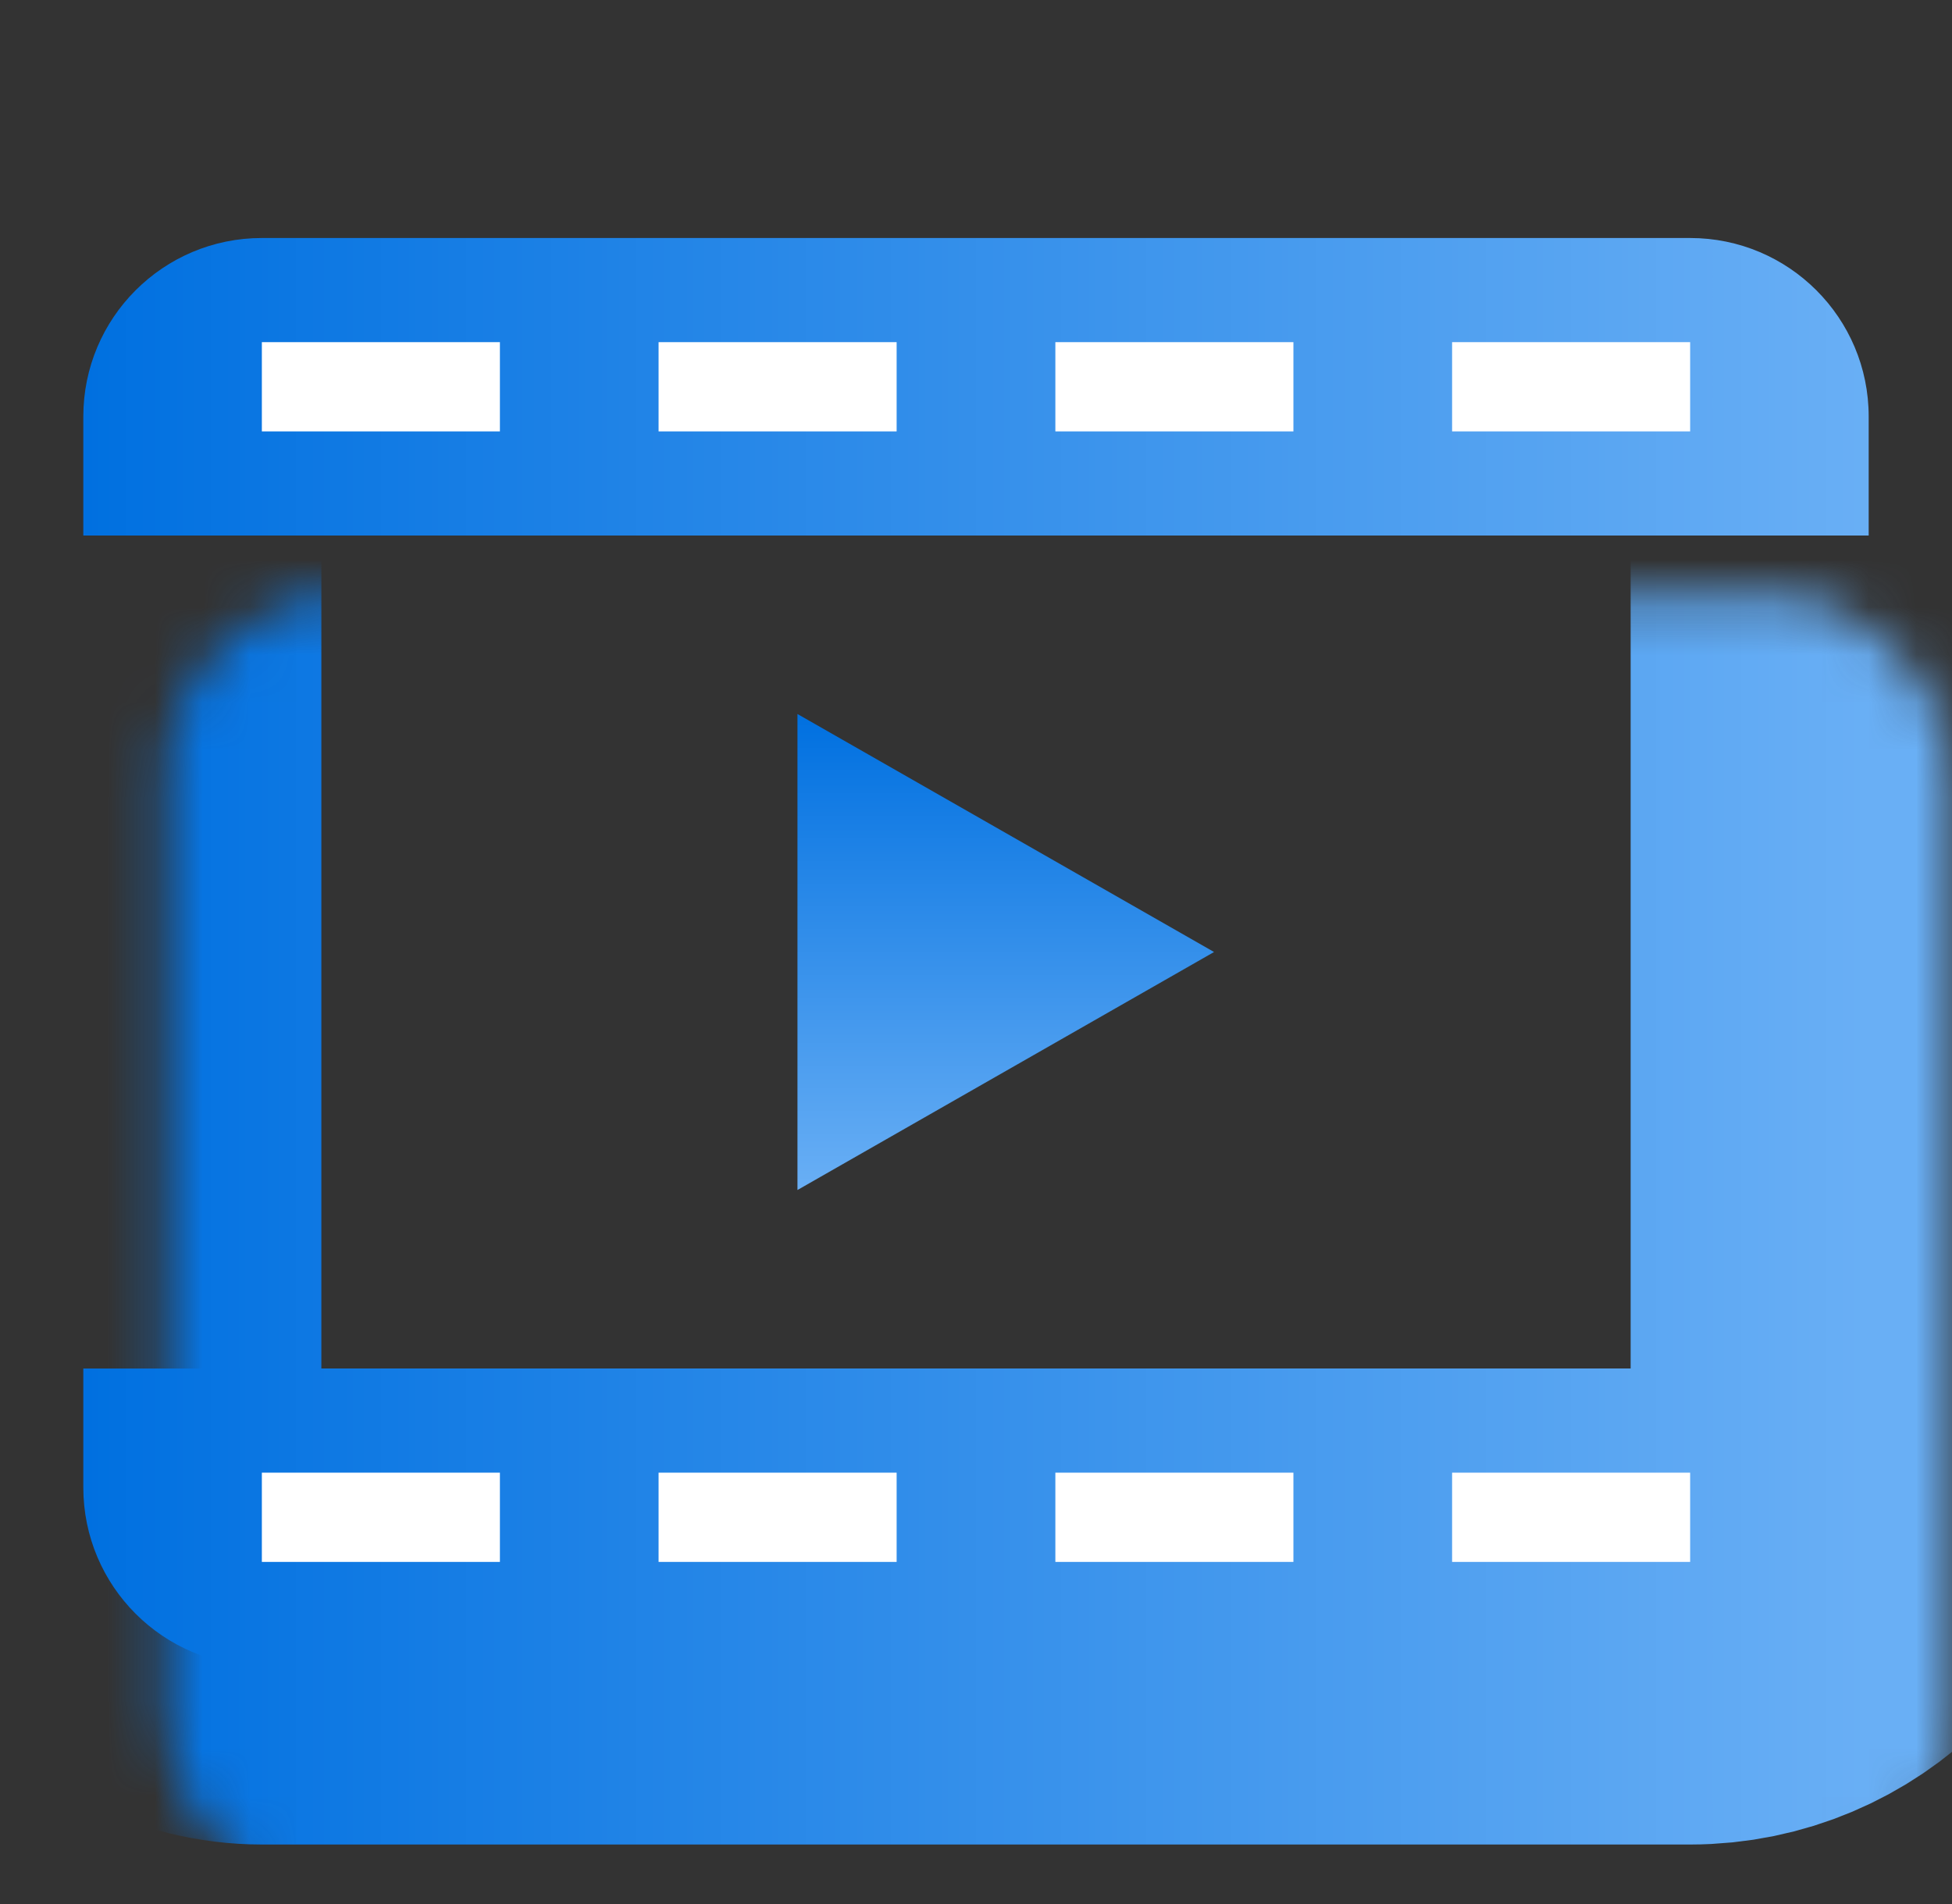 <svg width="41" height="40" viewBox="0 0 41 40" fill="none" xmlns="http://www.w3.org/2000/svg">
<rect x="0" y="0" width="41" height="40" fill="#333333" stroke="none"/>
<mask id="path-1-inside-1_496_1324" fill="white">
<rect x="1.75" y="6.25" width="37.5" height="27.5" rx="3.75"/>
</mask>
<rect x="1.75" y="6.25" width="37.5" height="27.5" rx="3.75" stroke="url(#paint0_linear_496_1324)" stroke-width="10" mask="url(#path-1-inside-1_496_1324)"/>
<path d="M1.75 11.25H39.25V8.75C39.25 6.679 37.571 5 35.5 5H5.5C3.429 5 1.75 6.679 1.75 8.75V11.25Z" fill="url(#paint1_linear_496_1324)"/>
<path d="M1.75 31.25C1.75 33.321 3.429 35 5.5 35H35.5C37.571 35 39.25 33.321 39.25 31.25V28.75H1.75V31.25Z" fill="url(#paint2_linear_496_1324)"/>
<path d="M25.5 20L16.75 25L16.75 15L25.5 20Z" fill="url(#paint3_linear_496_1324)"/>
<rect x="5.5" y="7.188" width="5" height="1.875" fill="white"/>
<rect x="13.833" y="7.188" width="5" height="1.875" fill="white"/>
<rect x="22.167" y="7.188" width="5" height="1.875" fill="white"/>
<rect x="30.5" y="7.188" width="5" height="1.875" fill="white"/>
<rect x="5.5" y="30.938" width="5" height="1.875" fill="white"/>
<rect x="13.833" y="30.938" width="5" height="1.875" fill="white"/>
<rect x="22.167" y="30.938" width="5" height="1.875" fill="white"/>
<rect x="30.5" y="30.938" width="5" height="1.875" fill="white"/>
<defs>
<linearGradient id="paint0_linear_496_1324" x1="1.75" y1="20.25" x2="39.25" y2="20.25" gradientUnits="userSpaceOnUse">
<stop stop-color="#0070E0"/>
<stop offset="1" stop-color="#69AFF5"/>
</linearGradient>
<linearGradient id="paint1_linear_496_1324" x1="1.75" y1="8.068" x2="39.25" y2="8.068" gradientUnits="userSpaceOnUse">
<stop stop-color="#0070E0"/>
<stop offset="1" stop-color="#69AFF5"/>
</linearGradient>
<linearGradient id="paint2_linear_496_1324" x1="1.75" y1="31.818" x2="39.25" y2="31.818" gradientUnits="userSpaceOnUse">
<stop stop-color="#0070E0"/>
<stop offset="1" stop-color="#69AFF5"/>
</linearGradient>
<linearGradient id="paint3_linear_496_1324" x1="21.046" y1="15" x2="21.046" y2="25" gradientUnits="userSpaceOnUse">
<stop stop-color="#0070E0"/>
<stop offset="1" stop-color="#69AFF5"/>
</linearGradient>
</defs>
</svg>
